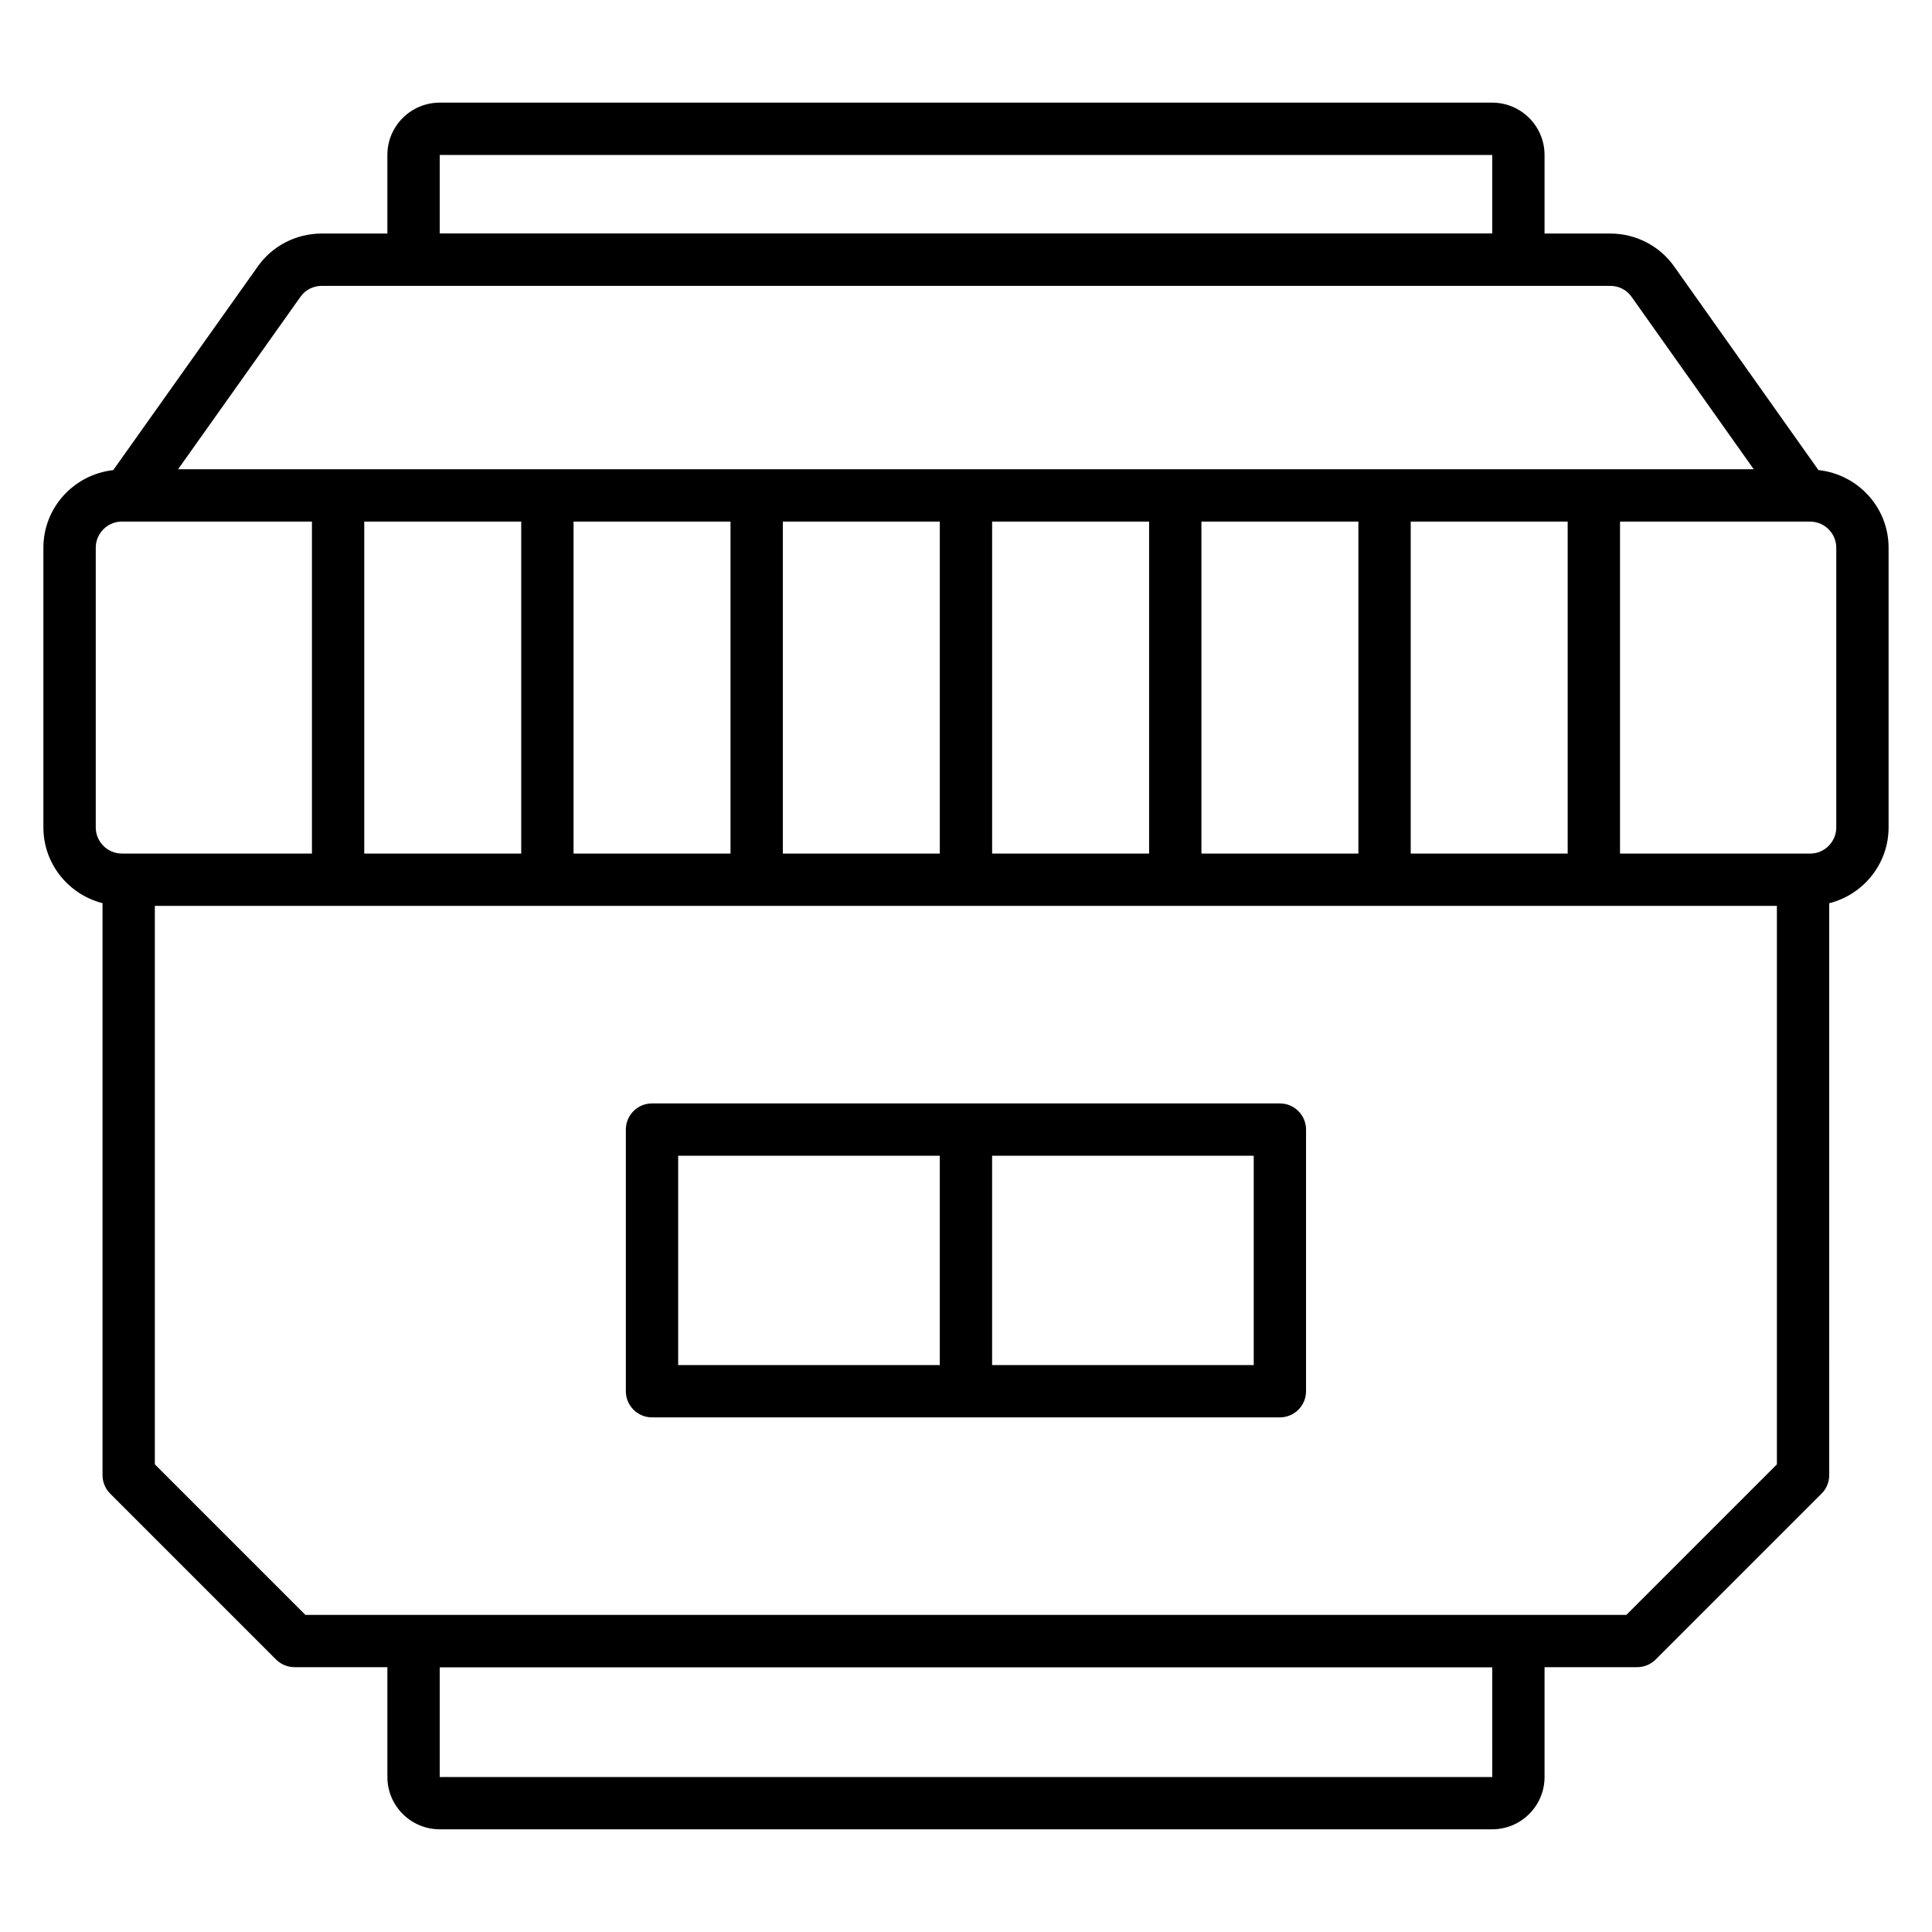 <?xml version="1.0" encoding="UTF-8"?>
<!-- Uploaded to: SVG Repo, www.svgrepo.com, Generator: SVG Repo Mixer Tools -->
<svg fill="#000000" width="800px" height="800px" version="1.1" viewBox="144 144 512 512" xmlns="http://www.w3.org/2000/svg">
 <g>
  <path d="m625.91 268.58-38.199-53.906c-3.844-5.5-10.191-8.785-16.984-8.785h-17.406v-20.82c0-7.648-6.219-13.867-13.867-13.867h-278.93c-7.648 0-13.867 6.219-13.867 13.867v20.82h-17.391c-6.793 0-13.145 3.285-16.957 8.742l-38.301 53.957c-10.379 1.156-18.508 9.883-18.508 20.566v74.113c0 9.688 6.688 17.781 15.668 20.082v151.58c0 1.84 0.73 3.602 2.031 4.902l43.957 43.953c1.301 1.301 3.062 2.031 4.902 2.031h24.602v29.102c0 7.648 6.219 13.867 13.867 13.867h278.93c7.648 0 13.867-6.219 13.867-13.867v-29.102h24.547c1.84 0 3.602-0.73 4.902-2.031l43.957-43.953c1.301-1.301 2.031-3.062 2.031-4.902l-0.004-151.56c9.016-2.273 15.738-10.391 15.738-20.102v-74.117c0-10.711-8.168-19.453-18.586-20.574zm-365.38-83.512h278.93v20.801h-278.93zm0 429.86v-29.066h278.93l0.008 29.066zm-36.875-392.31c1.25-1.789 3.352-2.859 5.621-2.859h341.46c2.266 0 4.367 1.07 5.644 2.898l32.383 45.703-417.57-0.004zm16.875 59.605h41.598v87.98h-41.598zm55.465 0h41.598v87.98h-41.598zm55.465 0h41.598v87.98h-41.598zm55.465 0h41.598v87.98h-41.598zm55.465 0h41.598v87.98h-41.598zm55.465 0h41.598v87.98h-41.598zm-348.48 6.934c0-3.82 3.109-6.934 6.934-6.934h50.359v87.98h-50.359c-3.82 0-6.934-3.109-6.934-6.934zm445.52 242.91-39.891 39.891-350.07 0.004-39.898-39.895v-148h429.86zm15.738-168.79c0 3.82-3.109 6.934-6.934 6.934h-50.375v-87.98h50.375c3.82 0 6.934 3.113 6.934 6.934z"/>
  <path d="m316.79 519.62h166.39c3.828 0 6.934-3.106 6.934-6.934v-69.332c0-3.828-3.106-6.934-6.934-6.934h-166.39c-3.828 0-6.934 3.106-6.934 6.934v69.332c0 3.828 3.106 6.934 6.934 6.934zm159.46-13.867h-69.332v-55.465h69.332zm-152.53-55.465h69.332v55.465h-69.332z"/>
 </g>
</svg>